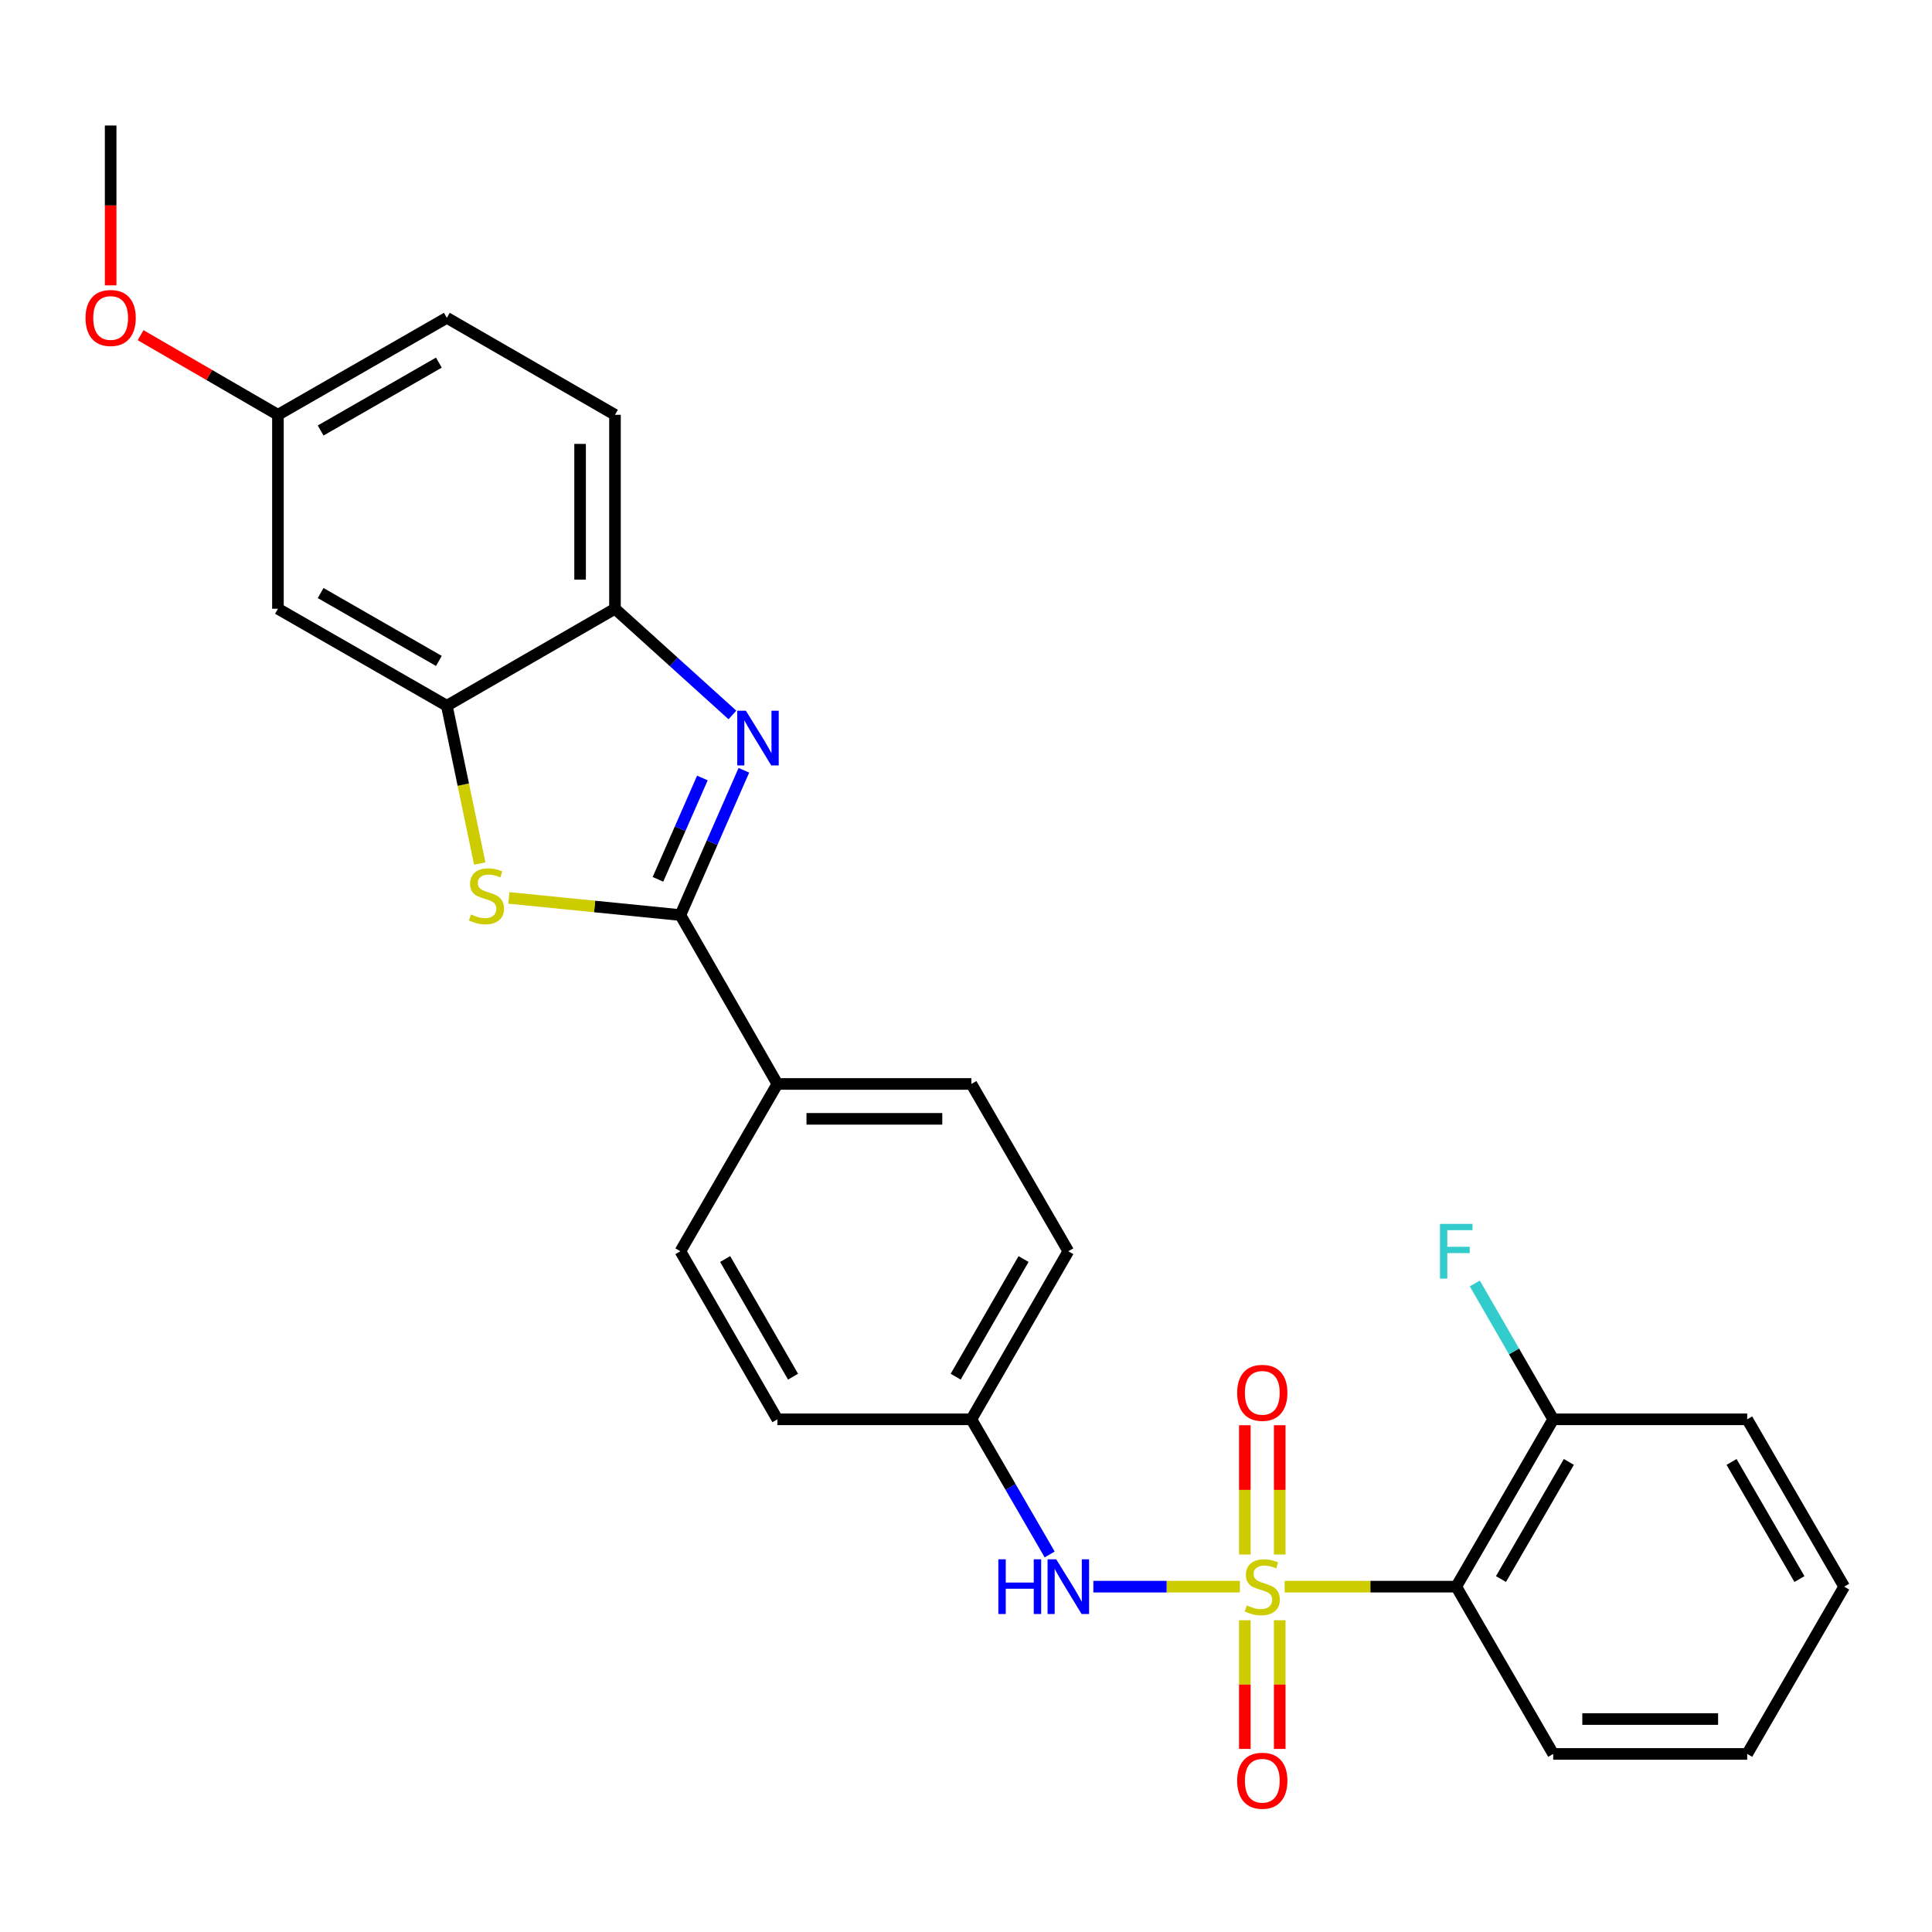 <?xml version='1.0' encoding='iso-8859-1'?>
<svg version='1.1' baseProfile='full'
              xmlns='http://www.w3.org/2000/svg'
                      xmlns:rdkit='http://www.rdkit.org/xml'
                      xmlns:xlink='http://www.w3.org/1999/xlink'
                  xml:space='preserve'
width='1000px' height='1000px' viewBox='0 0 1000 1000'>
<!-- END OF HEADER -->
<rect style='opacity:1.0;fill:#FFFFFF;stroke:none' width='1000' height='1000' x='0' y='0'> </rect>
<path class='bond-3' d='M 664.944,821.25 L 709.346,821.25' style='fill:none;fill-rule:evenodd;stroke:#CCCC00;stroke-width:6px;stroke-linecap:butt;stroke-linejoin:miter;stroke-opacity:1' />
<path class='bond-3' d='M 709.346,821.25 L 753.748,821.25' style='fill:none;fill-rule:evenodd;stroke:#000000;stroke-width:6px;stroke-linecap:butt;stroke-linejoin:miter;stroke-opacity:1' />
<path class='bond-5' d='M 641.764,821.25 L 603.842,821.25' style='fill:none;fill-rule:evenodd;stroke:#CCCC00;stroke-width:6px;stroke-linecap:butt;stroke-linejoin:miter;stroke-opacity:1' />
<path class='bond-5' d='M 603.842,821.25 L 565.92,821.25' style='fill:none;fill-rule:evenodd;stroke:#0000FF;stroke-width:6px;stroke-linecap:butt;stroke-linejoin:miter;stroke-opacity:1' />
<path class='bond-7' d='M 644.325,838.639 L 644.325,871.934' style='fill:none;fill-rule:evenodd;stroke:#CCCC00;stroke-width:6px;stroke-linecap:butt;stroke-linejoin:miter;stroke-opacity:1' />
<path class='bond-7' d='M 644.325,871.934 L 644.325,905.229' style='fill:none;fill-rule:evenodd;stroke:#FF0000;stroke-width:6px;stroke-linecap:butt;stroke-linejoin:miter;stroke-opacity:1' />
<path class='bond-7' d='M 662.383,838.639 L 662.383,871.934' style='fill:none;fill-rule:evenodd;stroke:#CCCC00;stroke-width:6px;stroke-linecap:butt;stroke-linejoin:miter;stroke-opacity:1' />
<path class='bond-7' d='M 662.383,871.934 L 662.383,905.229' style='fill:none;fill-rule:evenodd;stroke:#FF0000;stroke-width:6px;stroke-linecap:butt;stroke-linejoin:miter;stroke-opacity:1' />
<path class='bond-8' d='M 662.383,804.62 L 662.383,771.16' style='fill:none;fill-rule:evenodd;stroke:#CCCC00;stroke-width:6px;stroke-linecap:butt;stroke-linejoin:miter;stroke-opacity:1' />
<path class='bond-8' d='M 662.383,771.16 L 662.383,737.7' style='fill:none;fill-rule:evenodd;stroke:#FF0000;stroke-width:6px;stroke-linecap:butt;stroke-linejoin:miter;stroke-opacity:1' />
<path class='bond-8' d='M 644.325,804.62 L 644.325,771.16' style='fill:none;fill-rule:evenodd;stroke:#CCCC00;stroke-width:6px;stroke-linecap:butt;stroke-linejoin:miter;stroke-opacity:1' />
<path class='bond-8' d='M 644.325,771.16 L 644.325,737.7' style='fill:none;fill-rule:evenodd;stroke:#FF0000;stroke-width:6px;stroke-linecap:butt;stroke-linejoin:miter;stroke-opacity:1' />
<path class='bond-0' d='M 352.162,473.639 L 402.374,561.051' style='fill:none;fill-rule:evenodd;stroke:#000000;stroke-width:6px;stroke-linecap:butt;stroke-linejoin:miter;stroke-opacity:1' />
<path class='bond-1' d='M 352.162,473.639 L 368.594,436.166' style='fill:none;fill-rule:evenodd;stroke:#000000;stroke-width:6px;stroke-linecap:butt;stroke-linejoin:miter;stroke-opacity:1' />
<path class='bond-1' d='M 368.594,436.166 L 385.026,398.694' style='fill:none;fill-rule:evenodd;stroke:#0000FF;stroke-width:6px;stroke-linecap:butt;stroke-linejoin:miter;stroke-opacity:1' />
<path class='bond-1' d='M 340.554,455.145 L 352.056,428.914' style='fill:none;fill-rule:evenodd;stroke:#000000;stroke-width:6px;stroke-linecap:butt;stroke-linejoin:miter;stroke-opacity:1' />
<path class='bond-1' d='M 352.056,428.914 L 363.558,402.683' style='fill:none;fill-rule:evenodd;stroke:#0000FF;stroke-width:6px;stroke-linecap:butt;stroke-linejoin:miter;stroke-opacity:1' />
<path class='bond-2' d='M 352.162,473.639 L 307.776,469.198' style='fill:none;fill-rule:evenodd;stroke:#000000;stroke-width:6px;stroke-linecap:butt;stroke-linejoin:miter;stroke-opacity:1' />
<path class='bond-2' d='M 307.776,469.198 L 263.39,464.757' style='fill:none;fill-rule:evenodd;stroke:#CCCC00;stroke-width:6px;stroke-linecap:butt;stroke-linejoin:miter;stroke-opacity:1' />
<path class='bond-6' d='M 379.097,370.063 L 348.705,342.575' style='fill:none;fill-rule:evenodd;stroke:#0000FF;stroke-width:6px;stroke-linecap:butt;stroke-linejoin:miter;stroke-opacity:1' />
<path class='bond-6' d='M 348.705,342.575 L 318.313,315.087' style='fill:none;fill-rule:evenodd;stroke:#000000;stroke-width:6px;stroke-linecap:butt;stroke-linejoin:miter;stroke-opacity:1' />
<path class='bond-4' d='M 248.319,446.966 L 239.801,406.127' style='fill:none;fill-rule:evenodd;stroke:#CCCC00;stroke-width:6px;stroke-linecap:butt;stroke-linejoin:miter;stroke-opacity:1' />
<path class='bond-4' d='M 239.801,406.127 L 231.282,365.289' style='fill:none;fill-rule:evenodd;stroke:#000000;stroke-width:6px;stroke-linecap:butt;stroke-linejoin:miter;stroke-opacity:1' />
<path class='bond-11' d='M 753.748,821.25 L 803.94,734.641' style='fill:none;fill-rule:evenodd;stroke:#000000;stroke-width:6px;stroke-linecap:butt;stroke-linejoin:miter;stroke-opacity:1' />
<path class='bond-11' d='M 776.901,817.313 L 812.035,756.687' style='fill:none;fill-rule:evenodd;stroke:#000000;stroke-width:6px;stroke-linecap:butt;stroke-linejoin:miter;stroke-opacity:1' />
<path class='bond-21' d='M 753.748,821.25 L 803.94,907.829' style='fill:none;fill-rule:evenodd;stroke:#000000;stroke-width:6px;stroke-linecap:butt;stroke-linejoin:miter;stroke-opacity:1' />
<path class='bond-9' d='M 231.282,365.289 L 143.86,315.087' style='fill:none;fill-rule:evenodd;stroke:#000000;stroke-width:6px;stroke-linecap:butt;stroke-linejoin:miter;stroke-opacity:1' />
<path class='bond-9' d='M 227.162,342.099 L 165.966,306.958' style='fill:none;fill-rule:evenodd;stroke:#000000;stroke-width:6px;stroke-linecap:butt;stroke-linejoin:miter;stroke-opacity:1' />
<path class='bond-29' d='M 231.282,365.289 L 318.313,315.087' style='fill:none;fill-rule:evenodd;stroke:#000000;stroke-width:6px;stroke-linecap:butt;stroke-linejoin:miter;stroke-opacity:1' />
<path class='bond-13' d='M 543.306,804.588 L 523.042,769.614' style='fill:none;fill-rule:evenodd;stroke:#0000FF;stroke-width:6px;stroke-linecap:butt;stroke-linejoin:miter;stroke-opacity:1' />
<path class='bond-13' d='M 523.042,769.614 L 502.778,734.641' style='fill:none;fill-rule:evenodd;stroke:#000000;stroke-width:6px;stroke-linecap:butt;stroke-linejoin:miter;stroke-opacity:1' />
<path class='bond-12' d='M 318.313,315.087 L 318.313,214.703' style='fill:none;fill-rule:evenodd;stroke:#000000;stroke-width:6px;stroke-linecap:butt;stroke-linejoin:miter;stroke-opacity:1' />
<path class='bond-12' d='M 300.255,300.03 L 300.255,229.761' style='fill:none;fill-rule:evenodd;stroke:#000000;stroke-width:6px;stroke-linecap:butt;stroke-linejoin:miter;stroke-opacity:1' />
<path class='bond-16' d='M 143.86,315.087 L 143.86,214.703' style='fill:none;fill-rule:evenodd;stroke:#000000;stroke-width:6px;stroke-linecap:butt;stroke-linejoin:miter;stroke-opacity:1' />
<path class='bond-10' d='M 402.374,561.051 L 502.778,561.051' style='fill:none;fill-rule:evenodd;stroke:#000000;stroke-width:6px;stroke-linecap:butt;stroke-linejoin:miter;stroke-opacity:1' />
<path class='bond-10' d='M 417.435,579.109 L 487.717,579.109' style='fill:none;fill-rule:evenodd;stroke:#000000;stroke-width:6px;stroke-linecap:butt;stroke-linejoin:miter;stroke-opacity:1' />
<path class='bond-27' d='M 402.374,561.051 L 352.162,647.65' style='fill:none;fill-rule:evenodd;stroke:#000000;stroke-width:6px;stroke-linecap:butt;stroke-linejoin:miter;stroke-opacity:1' />
<path class='bond-17' d='M 803.94,734.641 L 783.653,699.481' style='fill:none;fill-rule:evenodd;stroke:#000000;stroke-width:6px;stroke-linecap:butt;stroke-linejoin:miter;stroke-opacity:1' />
<path class='bond-17' d='M 783.653,699.481 L 763.366,664.321' style='fill:none;fill-rule:evenodd;stroke:#33CCCC;stroke-width:6px;stroke-linecap:butt;stroke-linejoin:miter;stroke-opacity:1' />
<path class='bond-23' d='M 803.94,734.641 L 904.343,734.641' style='fill:none;fill-rule:evenodd;stroke:#000000;stroke-width:6px;stroke-linecap:butt;stroke-linejoin:miter;stroke-opacity:1' />
<path class='bond-18' d='M 318.313,214.703 L 231.282,164.501' style='fill:none;fill-rule:evenodd;stroke:#000000;stroke-width:6px;stroke-linecap:butt;stroke-linejoin:miter;stroke-opacity:1' />
<path class='bond-19' d='M 502.778,734.641 L 402.374,734.641' style='fill:none;fill-rule:evenodd;stroke:#000000;stroke-width:6px;stroke-linecap:butt;stroke-linejoin:miter;stroke-opacity:1' />
<path class='bond-20' d='M 502.778,734.641 L 552.96,647.65' style='fill:none;fill-rule:evenodd;stroke:#000000;stroke-width:6px;stroke-linecap:butt;stroke-linejoin:miter;stroke-opacity:1' />
<path class='bond-20' d='M 494.663,712.569 L 529.79,651.675' style='fill:none;fill-rule:evenodd;stroke:#000000;stroke-width:6px;stroke-linecap:butt;stroke-linejoin:miter;stroke-opacity:1' />
<path class='bond-14' d='M 502.778,561.051 L 552.96,647.65' style='fill:none;fill-rule:evenodd;stroke:#000000;stroke-width:6px;stroke-linecap:butt;stroke-linejoin:miter;stroke-opacity:1' />
<path class='bond-15' d='M 352.162,647.65 L 402.374,734.641' style='fill:none;fill-rule:evenodd;stroke:#000000;stroke-width:6px;stroke-linecap:butt;stroke-linejoin:miter;stroke-opacity:1' />
<path class='bond-15' d='M 375.334,651.671 L 410.482,712.565' style='fill:none;fill-rule:evenodd;stroke:#000000;stroke-width:6px;stroke-linecap:butt;stroke-linejoin:miter;stroke-opacity:1' />
<path class='bond-22' d='M 143.86,214.703 L 108.317,194.096' style='fill:none;fill-rule:evenodd;stroke:#000000;stroke-width:6px;stroke-linecap:butt;stroke-linejoin:miter;stroke-opacity:1' />
<path class='bond-22' d='M 108.317,194.096 L 72.773,173.489' style='fill:none;fill-rule:evenodd;stroke:#FF0000;stroke-width:6px;stroke-linecap:butt;stroke-linejoin:miter;stroke-opacity:1' />
<path class='bond-30' d='M 143.86,214.703 L 231.282,164.501' style='fill:none;fill-rule:evenodd;stroke:#000000;stroke-width:6px;stroke-linecap:butt;stroke-linejoin:miter;stroke-opacity:1' />
<path class='bond-30' d='M 165.966,222.833 L 227.162,187.692' style='fill:none;fill-rule:evenodd;stroke:#000000;stroke-width:6px;stroke-linecap:butt;stroke-linejoin:miter;stroke-opacity:1' />
<path class='bond-25' d='M 803.94,907.829 L 904.343,907.829' style='fill:none;fill-rule:evenodd;stroke:#000000;stroke-width:6px;stroke-linecap:butt;stroke-linejoin:miter;stroke-opacity:1' />
<path class='bond-25' d='M 819,889.771 L 889.283,889.771' style='fill:none;fill-rule:evenodd;stroke:#000000;stroke-width:6px;stroke-linecap:butt;stroke-linejoin:miter;stroke-opacity:1' />
<path class='bond-24' d='M 57.271,147.693 L 57.271,106.326' style='fill:none;fill-rule:evenodd;stroke:#FF0000;stroke-width:6px;stroke-linecap:butt;stroke-linejoin:miter;stroke-opacity:1' />
<path class='bond-24' d='M 57.271,106.326 L 57.271,64.96' style='fill:none;fill-rule:evenodd;stroke:#000000;stroke-width:6px;stroke-linecap:butt;stroke-linejoin:miter;stroke-opacity:1' />
<path class='bond-28' d='M 904.343,734.641 L 954.545,821.25' style='fill:none;fill-rule:evenodd;stroke:#000000;stroke-width:6px;stroke-linecap:butt;stroke-linejoin:miter;stroke-opacity:1' />
<path class='bond-28' d='M 896.25,756.688 L 931.392,817.315' style='fill:none;fill-rule:evenodd;stroke:#000000;stroke-width:6px;stroke-linecap:butt;stroke-linejoin:miter;stroke-opacity:1' />
<path class='bond-26' d='M 904.343,907.829 L 954.545,821.25' style='fill:none;fill-rule:evenodd;stroke:#000000;stroke-width:6px;stroke-linecap:butt;stroke-linejoin:miter;stroke-opacity:1' />
<path  class='atom-0' d='M 645.354 830.97
Q 645.674 831.09, 646.994 831.65
Q 648.314 832.21, 649.754 832.57
Q 651.234 832.89, 652.674 832.89
Q 655.354 832.89, 656.914 831.61
Q 658.474 830.29, 658.474 828.01
Q 658.474 826.45, 657.674 825.49
Q 656.914 824.53, 655.714 824.01
Q 654.514 823.49, 652.514 822.89
Q 649.994 822.13, 648.474 821.41
Q 646.994 820.69, 645.914 819.17
Q 644.874 817.65, 644.874 815.09
Q 644.874 811.53, 647.274 809.33
Q 649.714 807.13, 654.514 807.13
Q 657.794 807.13, 661.514 808.69
L 660.594 811.77
Q 657.194 810.37, 654.634 810.37
Q 651.874 810.37, 650.354 811.53
Q 648.834 812.65, 648.874 814.61
Q 648.874 816.13, 649.634 817.05
Q 650.434 817.97, 651.554 818.49
Q 652.714 819.01, 654.634 819.61
Q 657.194 820.41, 658.714 821.21
Q 660.234 822.01, 661.314 823.65
Q 662.434 825.25, 662.434 828.01
Q 662.434 831.93, 659.794 834.05
Q 657.194 836.13, 652.834 836.13
Q 650.314 836.13, 648.394 835.57
Q 646.514 835.05, 644.274 834.13
L 645.354 830.97
' fill='#CCCC00'/>
<path  class='atom-2' d='M 386.072 367.873
L 395.352 382.873
Q 396.272 384.353, 397.752 387.033
Q 399.232 389.713, 399.312 389.873
L 399.312 367.873
L 403.072 367.873
L 403.072 396.193
L 399.192 396.193
L 389.232 379.793
Q 388.072 377.873, 386.832 375.673
Q 385.632 373.473, 385.272 372.793
L 385.272 396.193
L 381.592 396.193
L 381.592 367.873
L 386.072 367.873
' fill='#0000FF'/>
<path  class='atom-3' d='M 243.788 473.316
Q 244.108 473.436, 245.428 473.996
Q 246.748 474.556, 248.188 474.916
Q 249.668 475.236, 251.108 475.236
Q 253.788 475.236, 255.348 473.956
Q 256.908 472.636, 256.908 470.356
Q 256.908 468.796, 256.108 467.836
Q 255.348 466.876, 254.148 466.356
Q 252.948 465.836, 250.948 465.236
Q 248.428 464.476, 246.908 463.756
Q 245.428 463.036, 244.348 461.516
Q 243.308 459.996, 243.308 457.436
Q 243.308 453.876, 245.708 451.676
Q 248.148 449.476, 252.948 449.476
Q 256.228 449.476, 259.948 451.036
L 259.028 454.116
Q 255.628 452.716, 253.068 452.716
Q 250.308 452.716, 248.788 453.876
Q 247.268 454.996, 247.308 456.956
Q 247.308 458.476, 248.068 459.396
Q 248.868 460.316, 249.988 460.836
Q 251.148 461.356, 253.068 461.956
Q 255.628 462.756, 257.148 463.556
Q 258.668 464.356, 259.748 465.996
Q 260.868 467.596, 260.868 470.356
Q 260.868 474.276, 258.228 476.396
Q 255.628 478.476, 251.268 478.476
Q 248.748 478.476, 246.828 477.916
Q 244.948 477.396, 242.708 476.476
L 243.788 473.316
' fill='#CCCC00'/>
<path  class='atom-6' d='M 516.74 807.09
L 520.58 807.09
L 520.58 819.13
L 535.06 819.13
L 535.06 807.09
L 538.9 807.09
L 538.9 835.41
L 535.06 835.41
L 535.06 822.33
L 520.58 822.33
L 520.58 835.41
L 516.74 835.41
L 516.74 807.09
' fill='#0000FF'/>
<path  class='atom-6' d='M 546.7 807.09
L 555.98 822.09
Q 556.9 823.57, 558.38 826.25
Q 559.86 828.93, 559.94 829.09
L 559.94 807.09
L 563.7 807.09
L 563.7 835.41
L 559.82 835.41
L 549.86 819.01
Q 548.7 817.09, 547.46 814.89
Q 546.26 812.69, 545.9 812.01
L 545.9 835.41
L 542.22 835.41
L 542.22 807.09
L 546.7 807.09
' fill='#0000FF'/>
<path  class='atom-8' d='M 640.354 921.704
Q 640.354 914.904, 643.714 911.104
Q 647.074 907.304, 653.354 907.304
Q 659.634 907.304, 662.994 911.104
Q 666.354 914.904, 666.354 921.704
Q 666.354 928.584, 662.954 932.504
Q 659.554 936.384, 653.354 936.384
Q 647.114 936.384, 643.714 932.504
Q 640.354 928.624, 640.354 921.704
M 653.354 933.184
Q 657.674 933.184, 659.994 930.304
Q 662.354 927.384, 662.354 921.704
Q 662.354 916.144, 659.994 913.344
Q 657.674 910.504, 653.354 910.504
Q 649.034 910.504, 646.674 913.304
Q 644.354 916.104, 644.354 921.704
Q 644.354 927.424, 646.674 930.304
Q 649.034 933.184, 653.354 933.184
' fill='#FF0000'/>
<path  class='atom-9' d='M 640.354 720.926
Q 640.354 714.126, 643.714 710.326
Q 647.074 706.526, 653.354 706.526
Q 659.634 706.526, 662.994 710.326
Q 666.354 714.126, 666.354 720.926
Q 666.354 727.806, 662.954 731.726
Q 659.554 735.606, 653.354 735.606
Q 647.114 735.606, 643.714 731.726
Q 640.354 727.846, 640.354 720.926
M 653.354 732.406
Q 657.674 732.406, 659.994 729.526
Q 662.354 726.606, 662.354 720.926
Q 662.354 715.366, 659.994 712.566
Q 657.674 709.726, 653.354 709.726
Q 649.034 709.726, 646.674 712.526
Q 644.354 715.326, 644.354 720.926
Q 644.354 726.646, 646.674 729.526
Q 649.034 732.406, 653.354 732.406
' fill='#FF0000'/>
<path  class='atom-18' d='M 745.328 633.49
L 762.168 633.49
L 762.168 636.73
L 749.128 636.73
L 749.128 645.33
L 760.728 645.33
L 760.728 648.61
L 749.128 648.61
L 749.128 661.81
L 745.328 661.81
L 745.328 633.49
' fill='#33CCCC'/>
<path  class='atom-23' d='M 44.271 164.581
Q 44.271 157.781, 47.631 153.981
Q 50.991 150.181, 57.271 150.181
Q 63.551 150.181, 66.911 153.981
Q 70.271 157.781, 70.271 164.581
Q 70.271 171.461, 66.871 175.381
Q 63.471 179.261, 57.271 179.261
Q 51.031 179.261, 47.631 175.381
Q 44.271 171.501, 44.271 164.581
M 57.271 176.061
Q 61.591 176.061, 63.911 173.181
Q 66.271 170.261, 66.271 164.581
Q 66.271 159.021, 63.911 156.221
Q 61.591 153.381, 57.271 153.381
Q 52.951 153.381, 50.591 156.181
Q 48.271 158.981, 48.271 164.581
Q 48.271 170.301, 50.591 173.181
Q 52.951 176.061, 57.271 176.061
' fill='#FF0000'/>
</svg>
